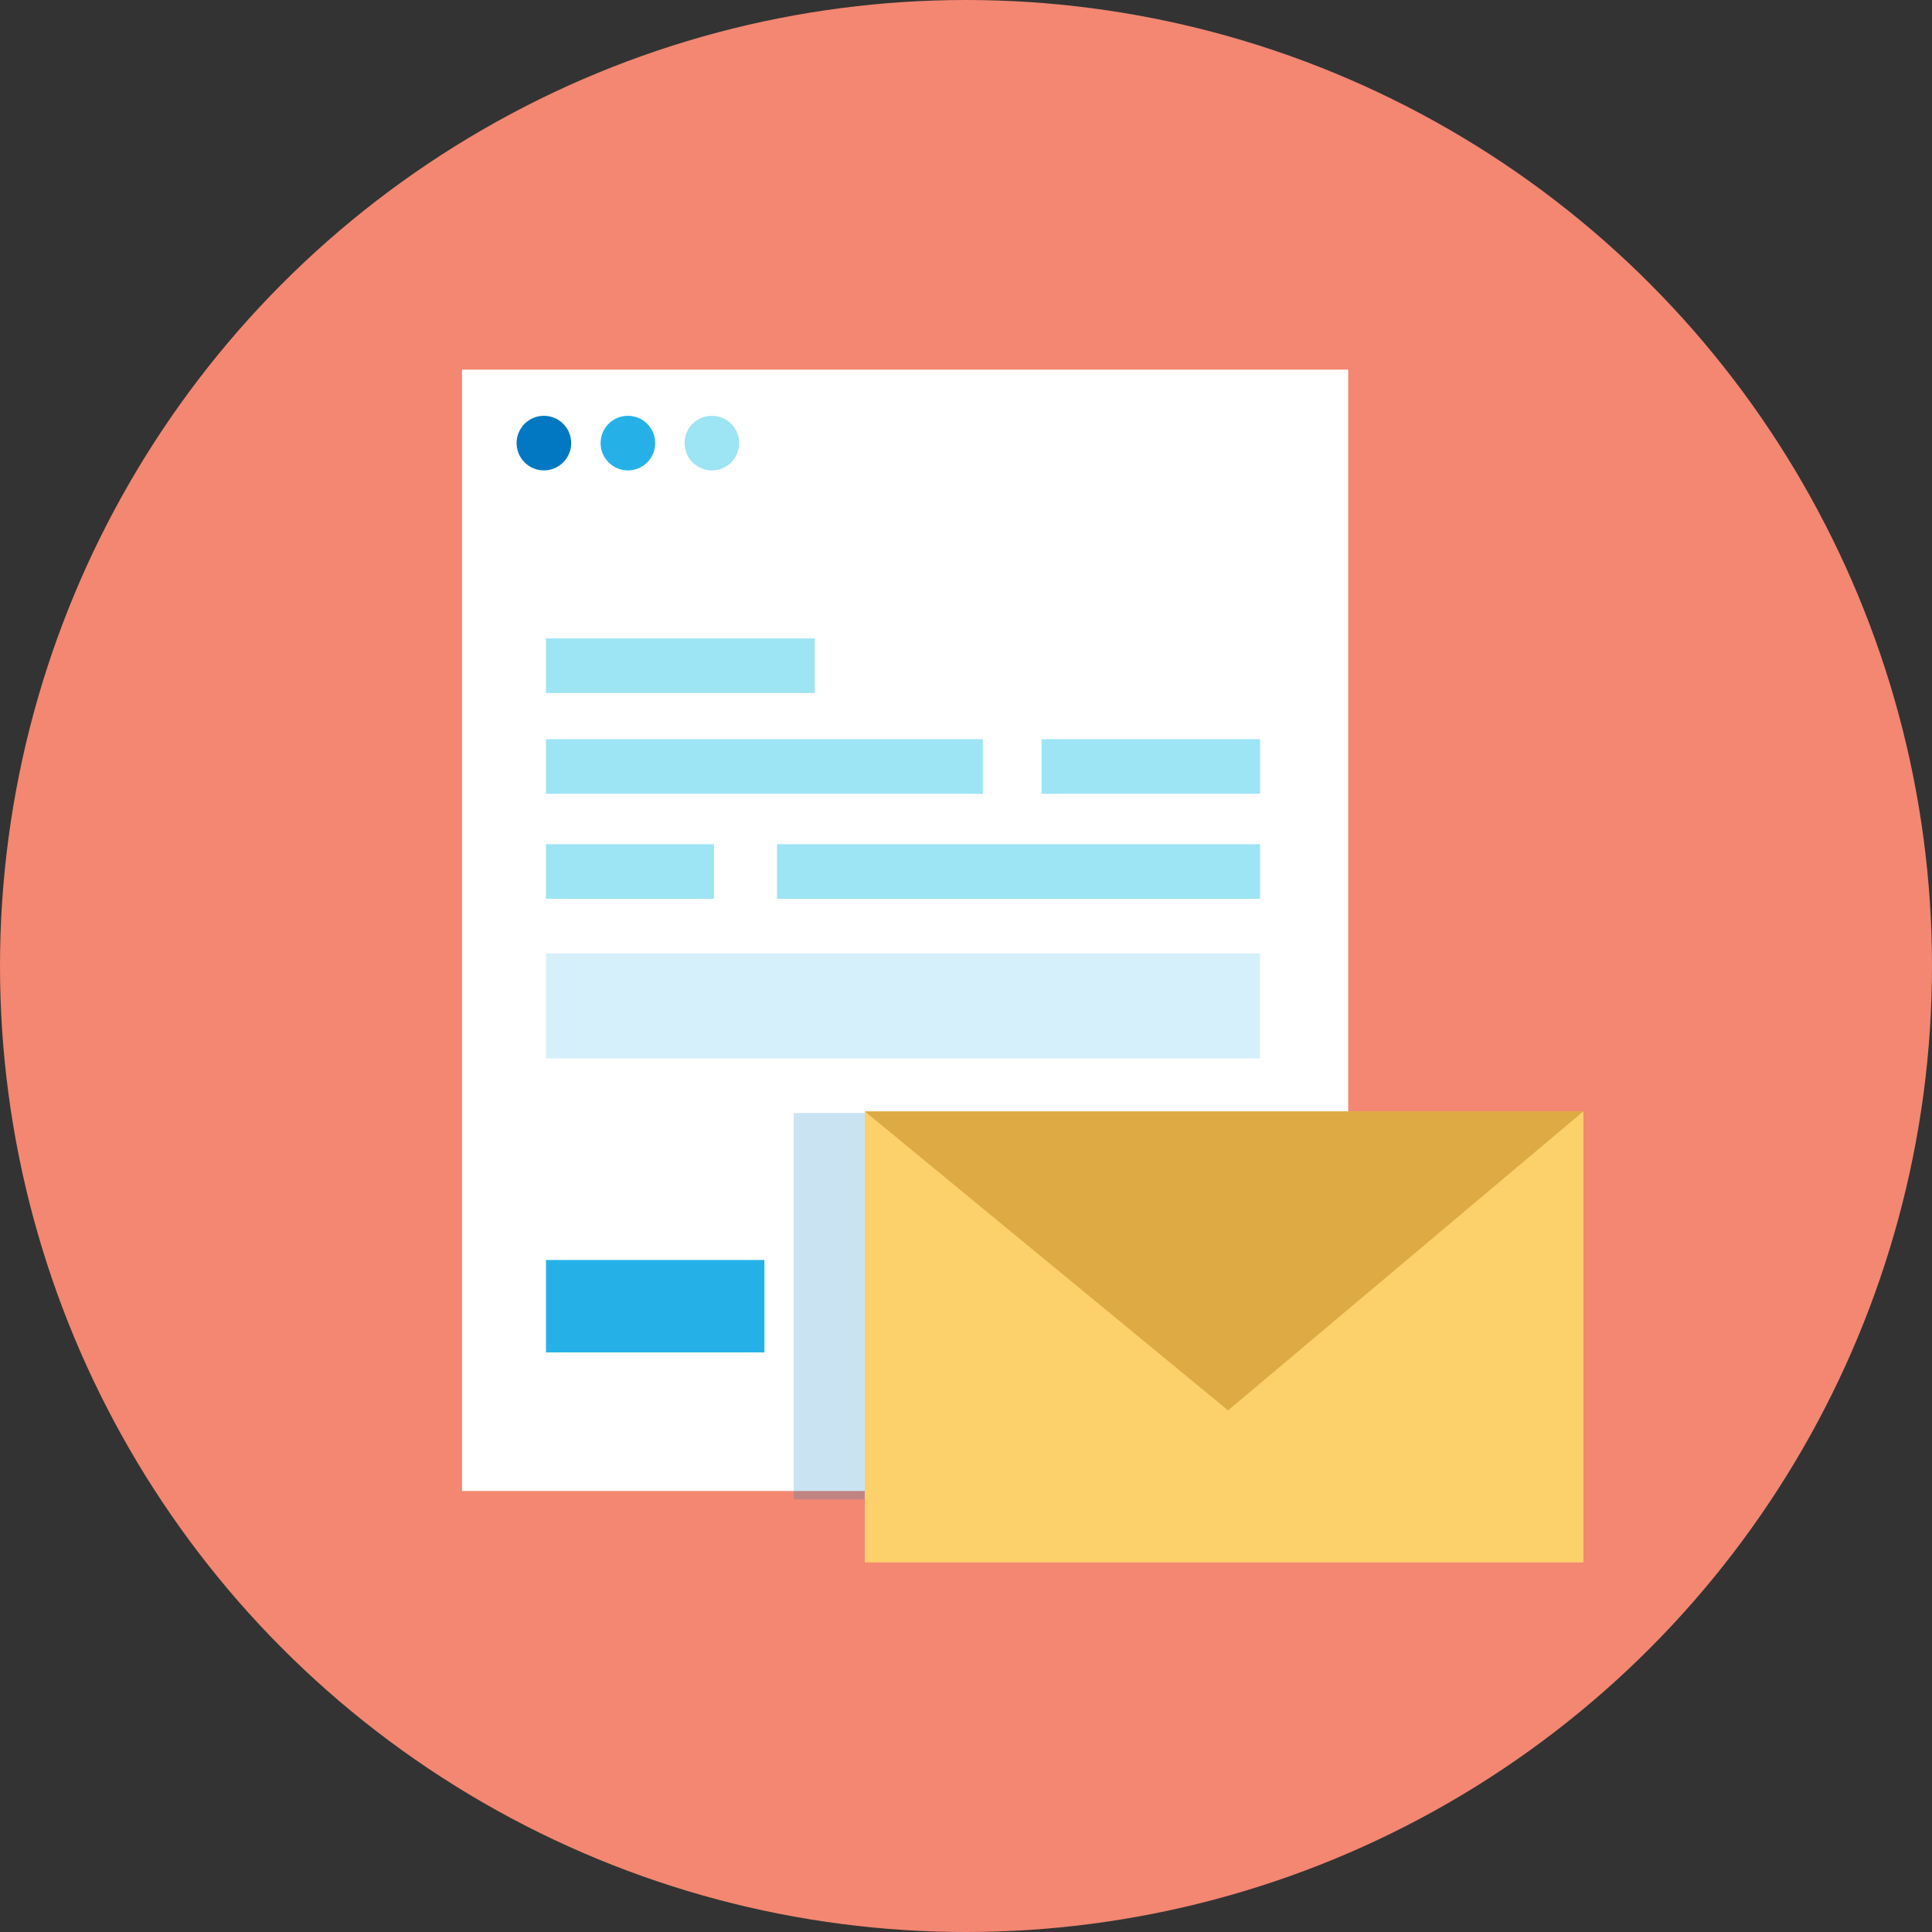 <?xml version="1.0" encoding="utf-8"?>
<!-- Generator: Adobe Illustrator 25.1.0, SVG Export Plug-In . SVG Version: 6.00 Build 0)  -->
<svg version="1.1" id="Layer_1" xmlns="http://www.w3.org/2000/svg" xmlns:xlink="http://www.w3.org/1999/xlink" x="0px" y="0px"
	 viewBox="0 0 460 460" style="enable-background:new 0 0 460 460;" xml:space="preserve">
<rect x="0" y="0" width="460" height="460" fill="#333333" stroke="none"/>
<style type="text/css">
	.st0{fill:#F38772;}
	.st1{fill:#FFFFFF;}
	.st2{opacity:0.21;fill:#0378C2;enable-background:new    ;}
	.st3{fill:#FCD06B;}
	.st4{fill:#DDAA43;}
	.st5{fill:#0378C2;}
	.st6{fill:#25B1E8;}
	.st7{fill:#9DE4F4;}
	.st8{opacity:0.19;fill:#25B1E8;enable-background:new    ;}
</style>
<circle class="st0" cx="230" cy="230" r="230"/>
<rect x="110" y="88" class="st1" width="211" height="267"/>
<rect x="189" y="265" class="st2" width="17" height="92"/>
<rect x="205.9" y="264.6" class="st3" width="171.1" height="107.4"/>
<polygon class="st4" points="205.9,264.6 292.4,335.8 377,264.6 "/>
<circle class="st5" cx="129.5" cy="105.5" r="6.5"/>
<circle class="st6" cx="149.5" cy="105.5" r="6.5"/>
<circle class="st7" cx="169.5" cy="105.5" r="6.5"/>
<rect x="130" y="152" class="st7" width="64" height="13"/>
<rect x="130" y="176" class="st7" width="104" height="13"/>
<rect x="248" y="176" class="st7" width="52" height="13"/>
<rect x="130" y="201" class="st7" width="40" height="13"/>
<rect x="185" y="201" class="st7" width="115" height="13"/>
<rect x="130" y="300" class="st6" width="52" height="22"/>
<rect x="130" y="227" class="st8" width="170" height="25"/>
</svg>
